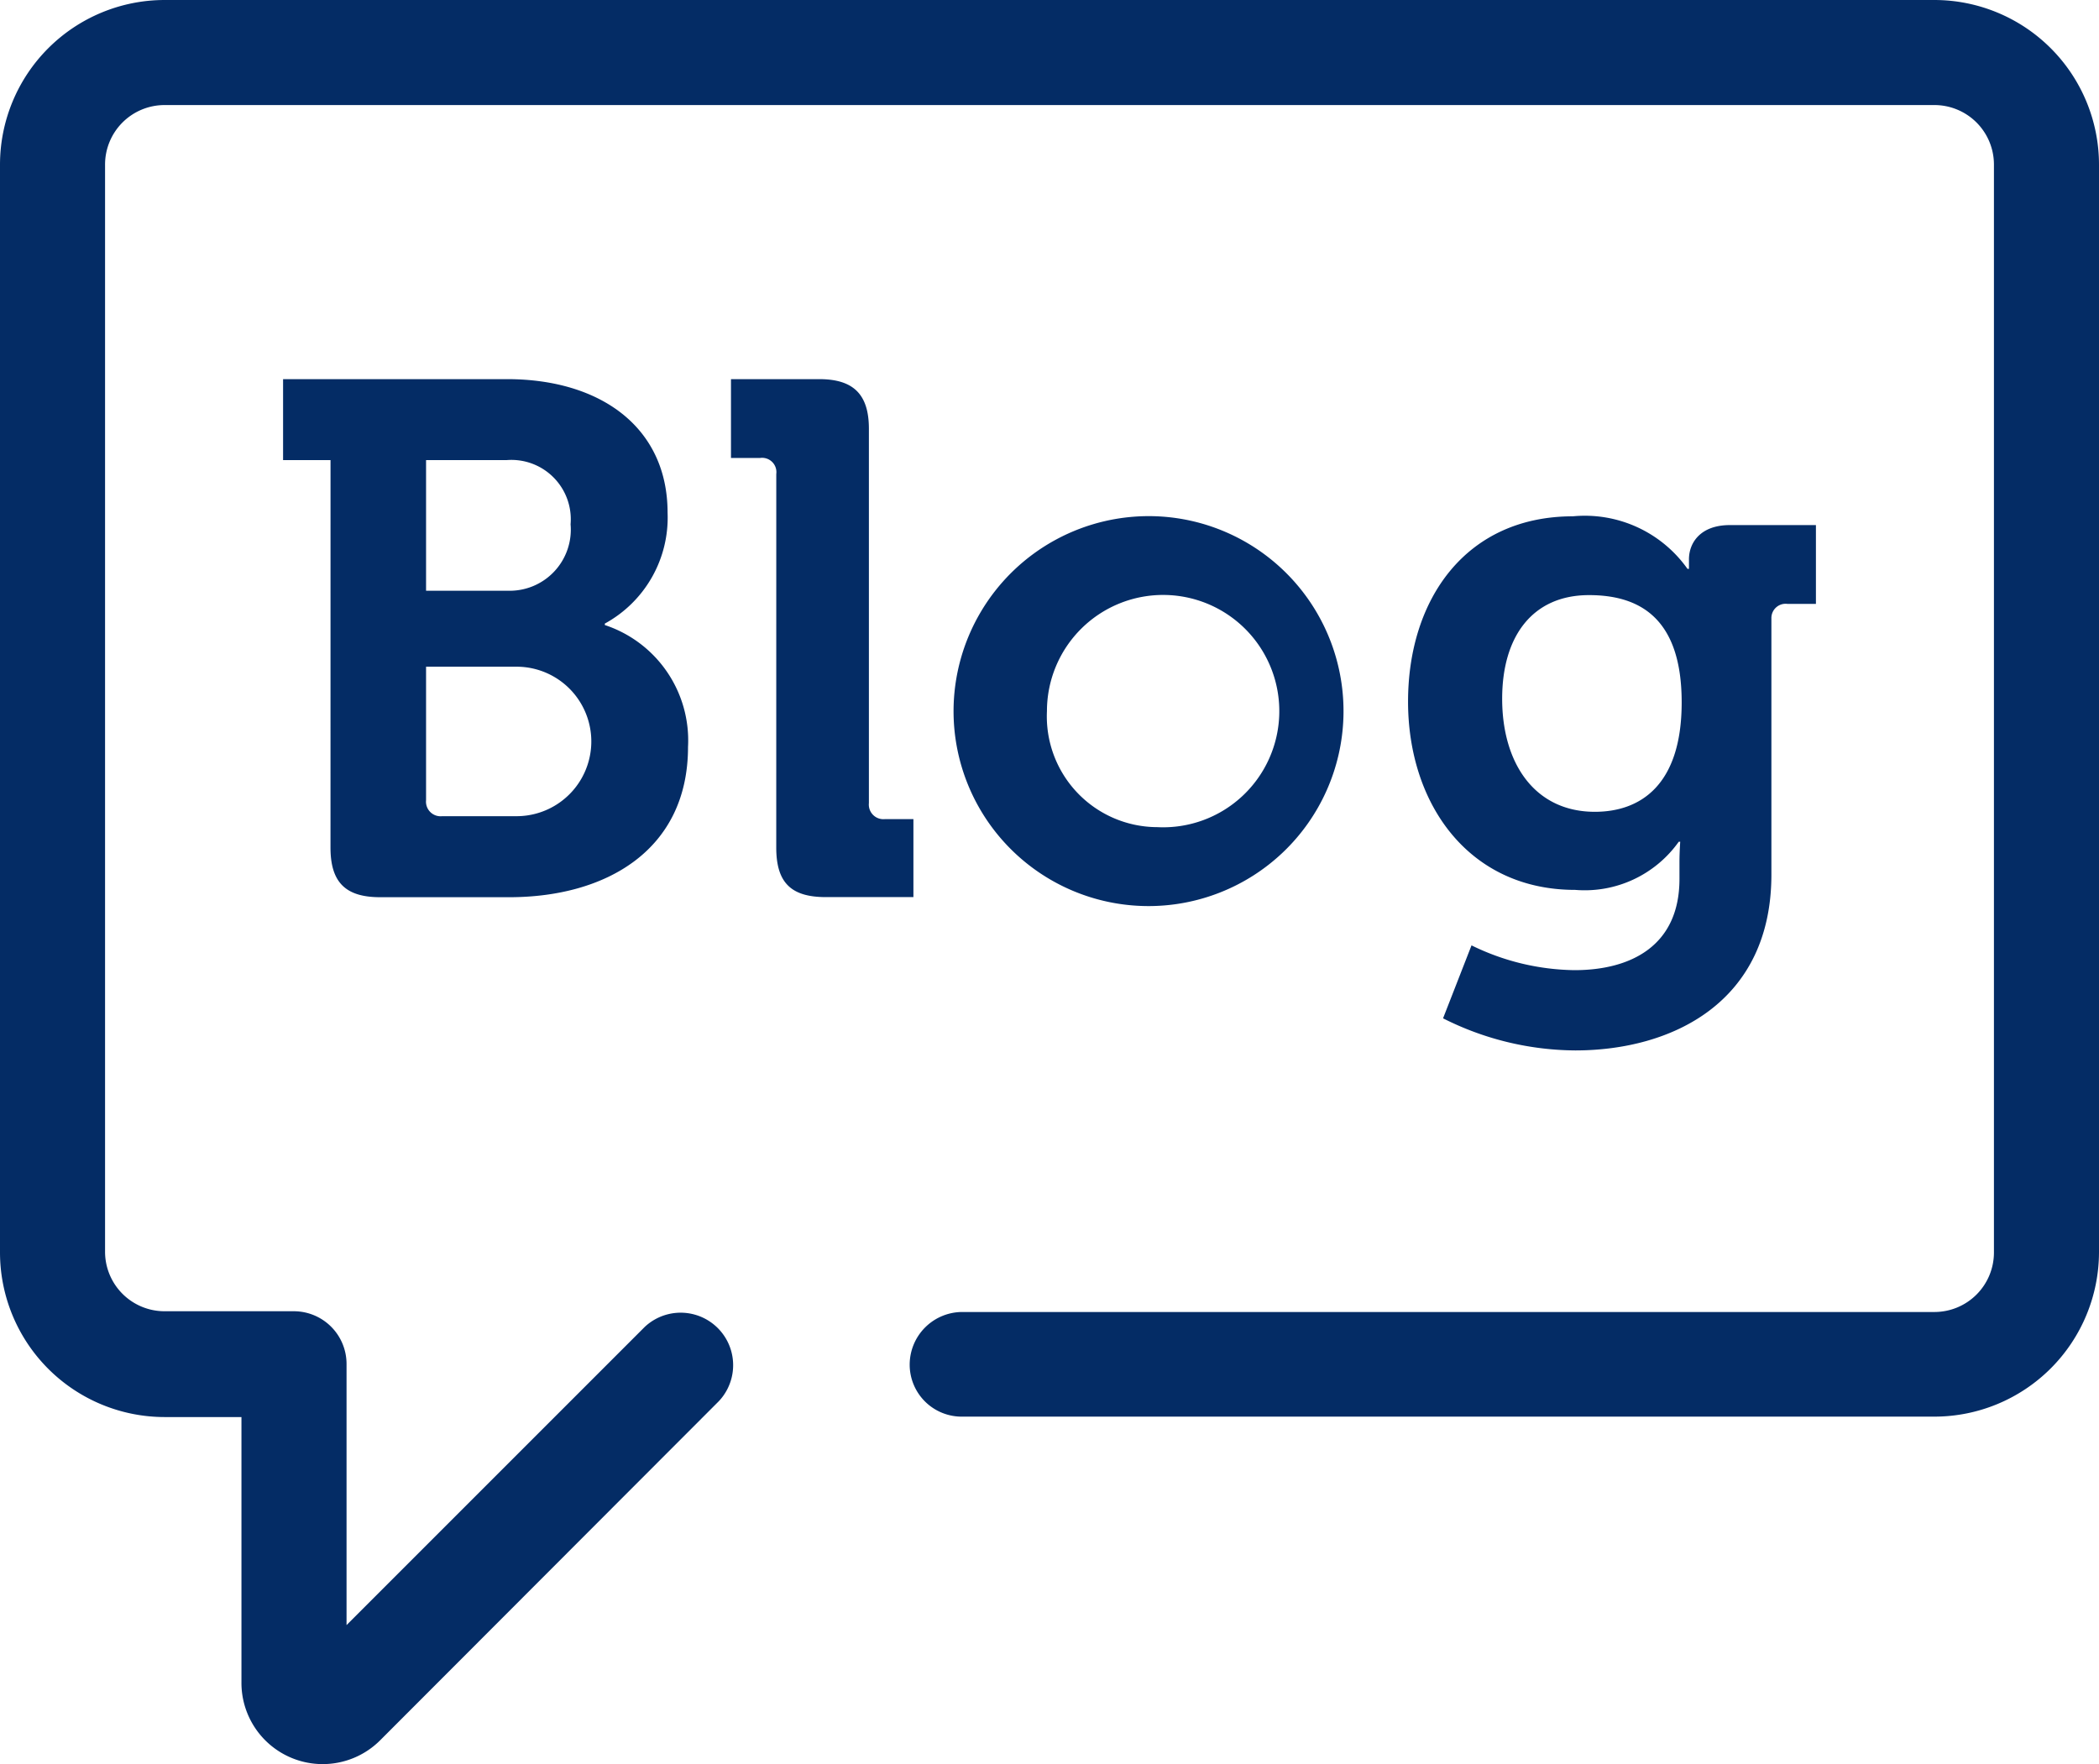 <svg xmlns="http://www.w3.org/2000/svg" width="64.591" height="54.284" viewBox="0 0 64.591 54.284">
  <g id="Grupo_1313" data-name="Grupo 1313" transform="translate(-167.489 -4153.017)">
    <path id="Trazado_5394" data-name="Trazado 5394" d="M29.616,82.643H59.523a5.069,5.069,0,0,0,5.068-5.068V44.118a5.069,5.069,0,0,0-5.068-5.068H5.068A5.069,5.069,0,0,0,0,44.118v33.47a5.069,5.069,0,0,0,5.068,5.068H7.43v8.17a2.5,2.5,0,0,0,4.276,1.769L22.12,82.168a1.615,1.615,0,0,0-2.283-2.283l-9.173,9.173V81.02A1.622,1.622,0,0,0,9.041,79.4H5.068a1.831,1.831,0,0,1-1.835-1.835V44.118a1.831,1.831,0,0,1,1.835-1.835H59.523a1.831,1.831,0,0,1,1.835,1.835v33.47a1.831,1.831,0,0,1-1.835,1.835H29.616a1.622,1.622,0,0,0-1.623,1.623A1.6,1.6,0,0,0,29.616,82.643Z" transform="translate(167.489 4113.967)" fill="#042c65"/>
    <path id="Trazado_5390" data-name="Trazado 5390" d="M67.46,129.936H66v-2.492h6.893c2.874,0,4.939,1.482,4.939,4.109a3.717,3.717,0,0,1-1.931,3.413v.045a3.738,3.738,0,0,1,2.56,3.75c0,3.188-2.537,4.625-5.5,4.625H68.986c-1.055,0-1.527-.449-1.527-1.527Zm5.456,4.019a1.88,1.88,0,0,0,1.931-2.043,1.827,1.827,0,0,0-1.976-1.976H70.4v4.019Zm-2.021,6.938h2.29a2.3,2.3,0,0,0,0-4.6H70.4V140.4A.449.449,0,0,0,70.895,140.893Z" transform="translate(110.2 4037.24)" fill="#042c65"/>
    <path id="Trazado_5391" data-name="Trazado 5391" d="M171.838,130.363a.44.44,0,0,0-.494-.494h-.9v-2.425h2.717c1.055,0,1.527.472,1.527,1.527v11.518a.449.449,0,0,0,.494.494h.876v2.4h-2.694c-1.078,0-1.527-.449-1.527-1.527Z" transform="translate(19.539 4037.24)" fill="#042c65"/>
    <path id="Trazado_5392" data-name="Trazado 5392" d="M228.591,159.427a6,6,0,1,1-6.264,5.995A6.008,6.008,0,0,1,228.591,159.427Zm0,9.565a3.575,3.575,0,1,0-3.39-3.57A3.408,3.408,0,0,0,228.591,168.992Z" transform="translate(-25.495 4009.478)" fill="#042c65"/>
    <path id="Trazado_5393" data-name="Trazado 5393" d="M333.376,159.427a3.868,3.868,0,0,1,3.525,1.617h.045v-.292c0-.516.359-1.055,1.258-1.055h2.649v2.425h-.876a.438.438,0,0,0-.494.449v7.881c0,3.929-3.053,5.411-6.04,5.411a9.127,9.127,0,0,1-4.064-.988l.876-2.245a7.391,7.391,0,0,0,3.166.763c1.729,0,3.233-.741,3.233-2.807v-.539c0-.27.023-.606.023-.606h-.045a3.549,3.549,0,0,1-3.188,1.482c-3.278,0-5.142-2.649-5.142-5.793S330.076,159.427,333.376,159.427Zm3.346,5.725c0-2.6-1.3-3.3-2.852-3.3-1.729,0-2.672,1.257-2.672,3.188,0,2,1.011,3.48,2.852,3.48C335.42,168.52,336.722,167.735,336.722,165.152Z" transform="translate(-117.484 4009.478)" fill="#042c65"/>
  </g>
</svg>
